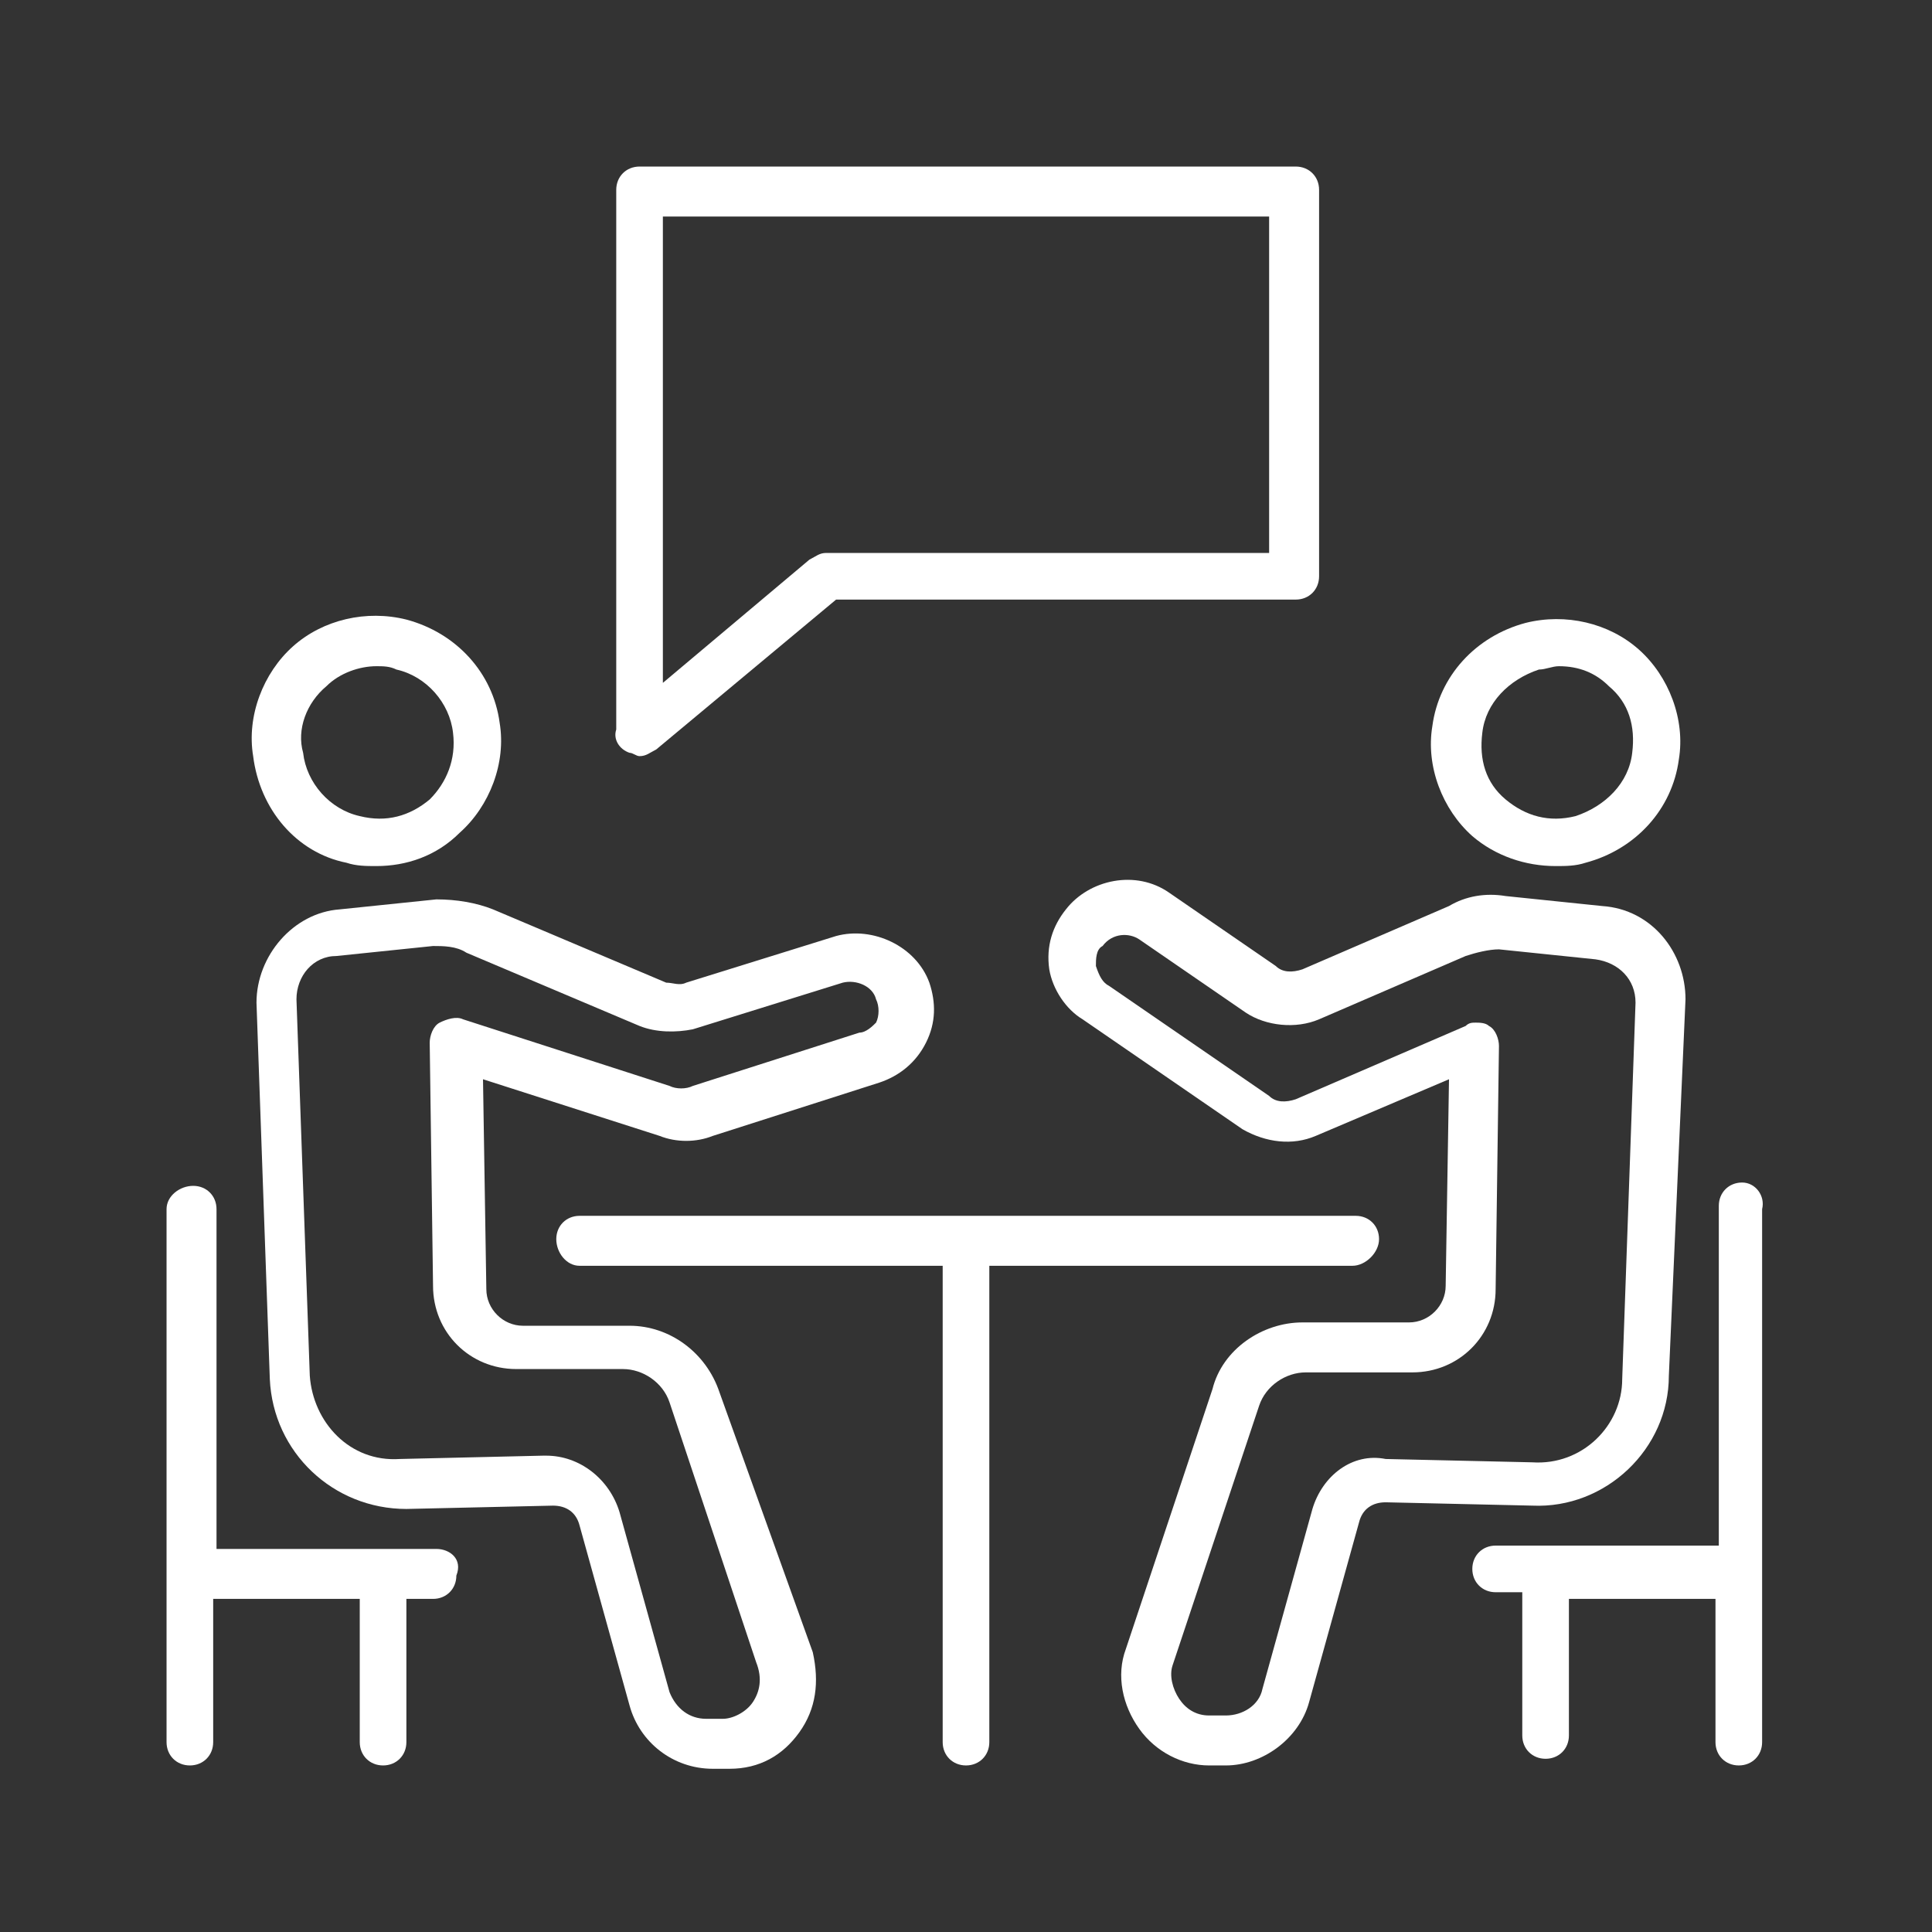 <?xml version="1.0" encoding="utf-8"?>
<!-- Generator: Adobe Illustrator 23.0.3, SVG Export Plug-In . SVG Version: 6.00 Build 0)  -->
<svg version="1.1" id="레이어_1" xmlns="http://www.w3.org/2000/svg" xmlns:xlink="http://www.w3.org/1999/xlink" x="0px"
	 y="0px" viewBox="0 0 58 58" style="enable-background:new 0 0 58 58;" xml:space="preserve">
<rect x="0" y="0" width="58" height="58" fill="#333333" stroke="none"/>
<style type="text/css">
	.st0{fill:#FFFFFF;}
</style>
<g>
	<path class="st0" d="M13.1,46.5H6.5V36.3c0-0.4-0.3-0.7-0.7-0.7S5,35.9,5,36.3v16C5,52.7,5.3,53,5.7,53s0.7-0.3,0.7-0.7V48h4.4v4.3
		c0,0.4,0.3,0.7,0.7,0.7c0.4,0,0.7-0.3,0.7-0.7V48h0.8c0.4,0,0.7-0.3,0.7-0.7C13.9,46.8,13.5,46.5,13.1,46.5z"/>
	<path class="st0" d="M52.3,35.5c-0.4,0-0.7,0.3-0.7,0.7v10.2h-6.7c-0.4,0-0.7,0.3-0.7,0.7c0,0.4,0.3,0.7,0.7,0.7h0.8v4.3
		c0,0.4,0.3,0.7,0.7,0.7c0.4,0,0.7-0.3,0.7-0.7V48h4.4v4.3c0,0.4,0.3,0.7,0.7,0.7c0.4,0,0.7-0.3,0.7-0.7v-16
		C53,35.9,52.7,35.5,52.3,35.5z"/>
	<path class="st0" d="M41.4,37.2c0-0.4-0.3-0.7-0.7-0.7H17.4c-0.4,0-0.7,0.3-0.7,0.7S17,38,17.4,38h10.9v14.3c0,0.4,0.3,0.7,0.7,0.7
		c0.4,0,0.7-0.3,0.7-0.7V38h10.9C41,38,41.4,37.6,41.4,37.2z"/>
	<path class="st0" d="M10.4,25.9C10.7,26,11,26,11.3,26c0.9,0,1.8-0.3,2.5-1c0.9-0.8,1.4-2.1,1.2-3.3c-0.2-1.5-1.3-2.7-2.8-3.1
		c-1.2-0.3-2.5,0-3.4,0.8c-0.9,0.8-1.4,2.1-1.2,3.3C7.8,24.3,8.9,25.6,10.4,25.9z M9.8,20.6c0.4-0.4,1-0.6,1.5-0.6
		c0.2,0,0.4,0,0.6,0.1c0.9,0.2,1.6,1,1.7,1.9c0.1,0.8-0.2,1.5-0.7,2c-0.6,0.5-1.3,0.7-2.1,0.5c-0.9-0.2-1.6-1-1.7-1.9
		C8.9,21.9,9.2,21.1,9.8,20.6z"/>
	<path class="st0" d="M21.6,41.8c-0.4-1.2-1.5-2-2.7-2l-3.2,0c-0.6,0-1.1-0.5-1.1-1.1l-0.1-6.3l5.3,1.7c0.5,0.2,1.1,0.2,1.6,0l5-1.6
		c0.6-0.2,1.1-0.6,1.4-1.2c0.3-0.6,0.3-1.2,0.1-1.8v0c-0.4-1.1-1.7-1.7-2.8-1.4l-4.5,1.4c-0.2,0.1-0.4,0-0.6,0l-5.2-2.2
		c-0.5-0.2-1.1-0.3-1.7-0.3l-2.9,0.3c-1.4,0.1-2.5,1.4-2.5,2.8l0.4,11.3c0.1,2.2,1.9,3.9,4.1,3.9l4.4-0.1c0.4,0,0.7,0.2,0.8,0.6
		l1.5,5.4c0.3,1.1,1.3,1.9,2.5,1.9h0.5c0.9,0,1.6-0.4,2.1-1.1c0.5-0.7,0.6-1.5,0.4-2.4L21.6,41.8z M22.6,51.1
		c-0.2,0.3-0.6,0.5-0.9,0.5h-0.5c-0.5,0-0.9-0.3-1.1-0.8l-1.5-5.4c-0.3-1-1.2-1.7-2.2-1.7c0,0,0,0-0.1,0L12,43.8
		c-1.5,0.1-2.6-1.1-2.7-2.5L8.9,30c0-0.7,0.5-1.3,1.2-1.3l2.9-0.3c0.3,0,0.7,0,1,0.2l5.2,2.2c0.5,0.2,1.1,0.2,1.6,0.1l4.5-1.4
		c0.4-0.1,0.9,0.1,1,0.5c0.1,0.2,0.1,0.5,0,0.7C26.2,30.8,26,31,25.8,31l-5,1.6c-0.2,0.1-0.5,0.1-0.7,0l-6.2-2
		c-0.2-0.1-0.5,0-0.7,0.1c-0.2,0.1-0.3,0.4-0.3,0.6l0.1,7.3c0,1.4,1.1,2.5,2.5,2.5l3.2,0c0.6,0,1.2,0.4,1.4,1l2.6,7.8
		C22.9,50.4,22.8,50.8,22.6,51.1z"/>
	<path class="st0" d="M46.7,26c0.3,0,0.6,0,0.9-0.1c1.5-0.4,2.6-1.6,2.8-3.1c0.2-1.2-0.3-2.5-1.2-3.3c-0.9-0.8-2.2-1.1-3.4-0.8
		c-1.5,0.4-2.6,1.6-2.8,3.1c-0.2,1.2,0.3,2.5,1.2,3.3C44.9,25.7,45.8,26,46.7,26z M44.5,22c0.1-0.9,0.8-1.6,1.7-1.9
		c0.2,0,0.4-0.1,0.6-0.1c0.6,0,1.1,0.2,1.5,0.6c0.6,0.5,0.8,1.2,0.7,2c-0.1,0.9-0.8,1.6-1.7,1.9c-0.8,0.2-1.5,0-2.1-0.5
		C44.6,23.5,44.4,22.8,44.5,22z"/>
	<path class="st0" d="M50.1,41.3L50.6,30c0-1.4-1-2.7-2.5-2.8l-2.9-0.3c-0.6-0.1-1.2,0-1.7,0.3l-4.4,1.9c-0.3,0.1-0.6,0.1-0.8-0.1
		l-3.2-2.2c-1-0.7-2.4-0.4-3.1,0.5c-0.4,0.5-0.6,1.1-0.5,1.8c0.1,0.6,0.5,1.2,1,1.5l4.8,3.3c0.7,0.4,1.5,0.5,2.2,0.2l4-1.7l-0.1,6.2
		c0,0.6-0.5,1.1-1.1,1.1l-3.2,0c-1.2,0-2.4,0.8-2.7,2l-2.6,7.8c-0.3,0.8-0.1,1.7,0.4,2.4c0.5,0.7,1.3,1.1,2.1,1.1h0.5
		c1.1,0,2.2-0.8,2.5-1.9l1.5-5.4c0.1-0.4,0.4-0.6,0.8-0.6l4.4,0.1C48.2,45.3,50.1,43.5,50.1,41.3z M39.4,45.3l-1.5,5.4
		c-0.1,0.5-0.6,0.8-1.1,0.8h-0.5c-0.4,0-0.7-0.2-0.9-0.5c-0.2-0.3-0.3-0.7-0.2-1l2.6-7.8c0.2-0.6,0.8-1,1.4-1l3.2,0
		c1.4,0,2.5-1.1,2.5-2.5l0.1-7.3c0-0.2-0.1-0.5-0.3-0.6c-0.1-0.1-0.3-0.1-0.4-0.1c-0.1,0-0.2,0-0.3,0.1l-5.1,2.2
		c-0.3,0.1-0.6,0.1-0.8-0.1l-4.8-3.3c-0.2-0.1-0.3-0.3-0.4-0.6c0-0.2,0-0.5,0.2-0.6c0.3-0.4,0.8-0.4,1.1-0.2l3.2,2.2
		c0.6,0.4,1.5,0.5,2.2,0.2l4.4-1.9c0.3-0.1,0.7-0.2,1-0.2l2.9,0.3c0.7,0.1,1.2,0.6,1.2,1.3l-0.4,11.3c0,1.4-1.2,2.6-2.7,2.5
		l-4.4-0.1C40.6,43.6,39.7,44.3,39.4,45.3z"/>
	<path class="st0" d="M18.9,22.6c0.1,0,0.2,0.1,0.3,0.1c0.2,0,0.3-0.1,0.5-0.2l5.4-4.5h13.8c0.4,0,0.7-0.3,0.7-0.7V5.7
		c0-0.4-0.3-0.7-0.7-0.7H19.2c-0.4,0-0.7,0.3-0.7,0.7v16.2C18.4,22.2,18.6,22.5,18.9,22.6z M19.9,6.5h18.2v10.1H24.8
		c-0.2,0-0.3,0.1-0.5,0.2l-4.4,3.7V6.5z"/>
</g>
</svg>
